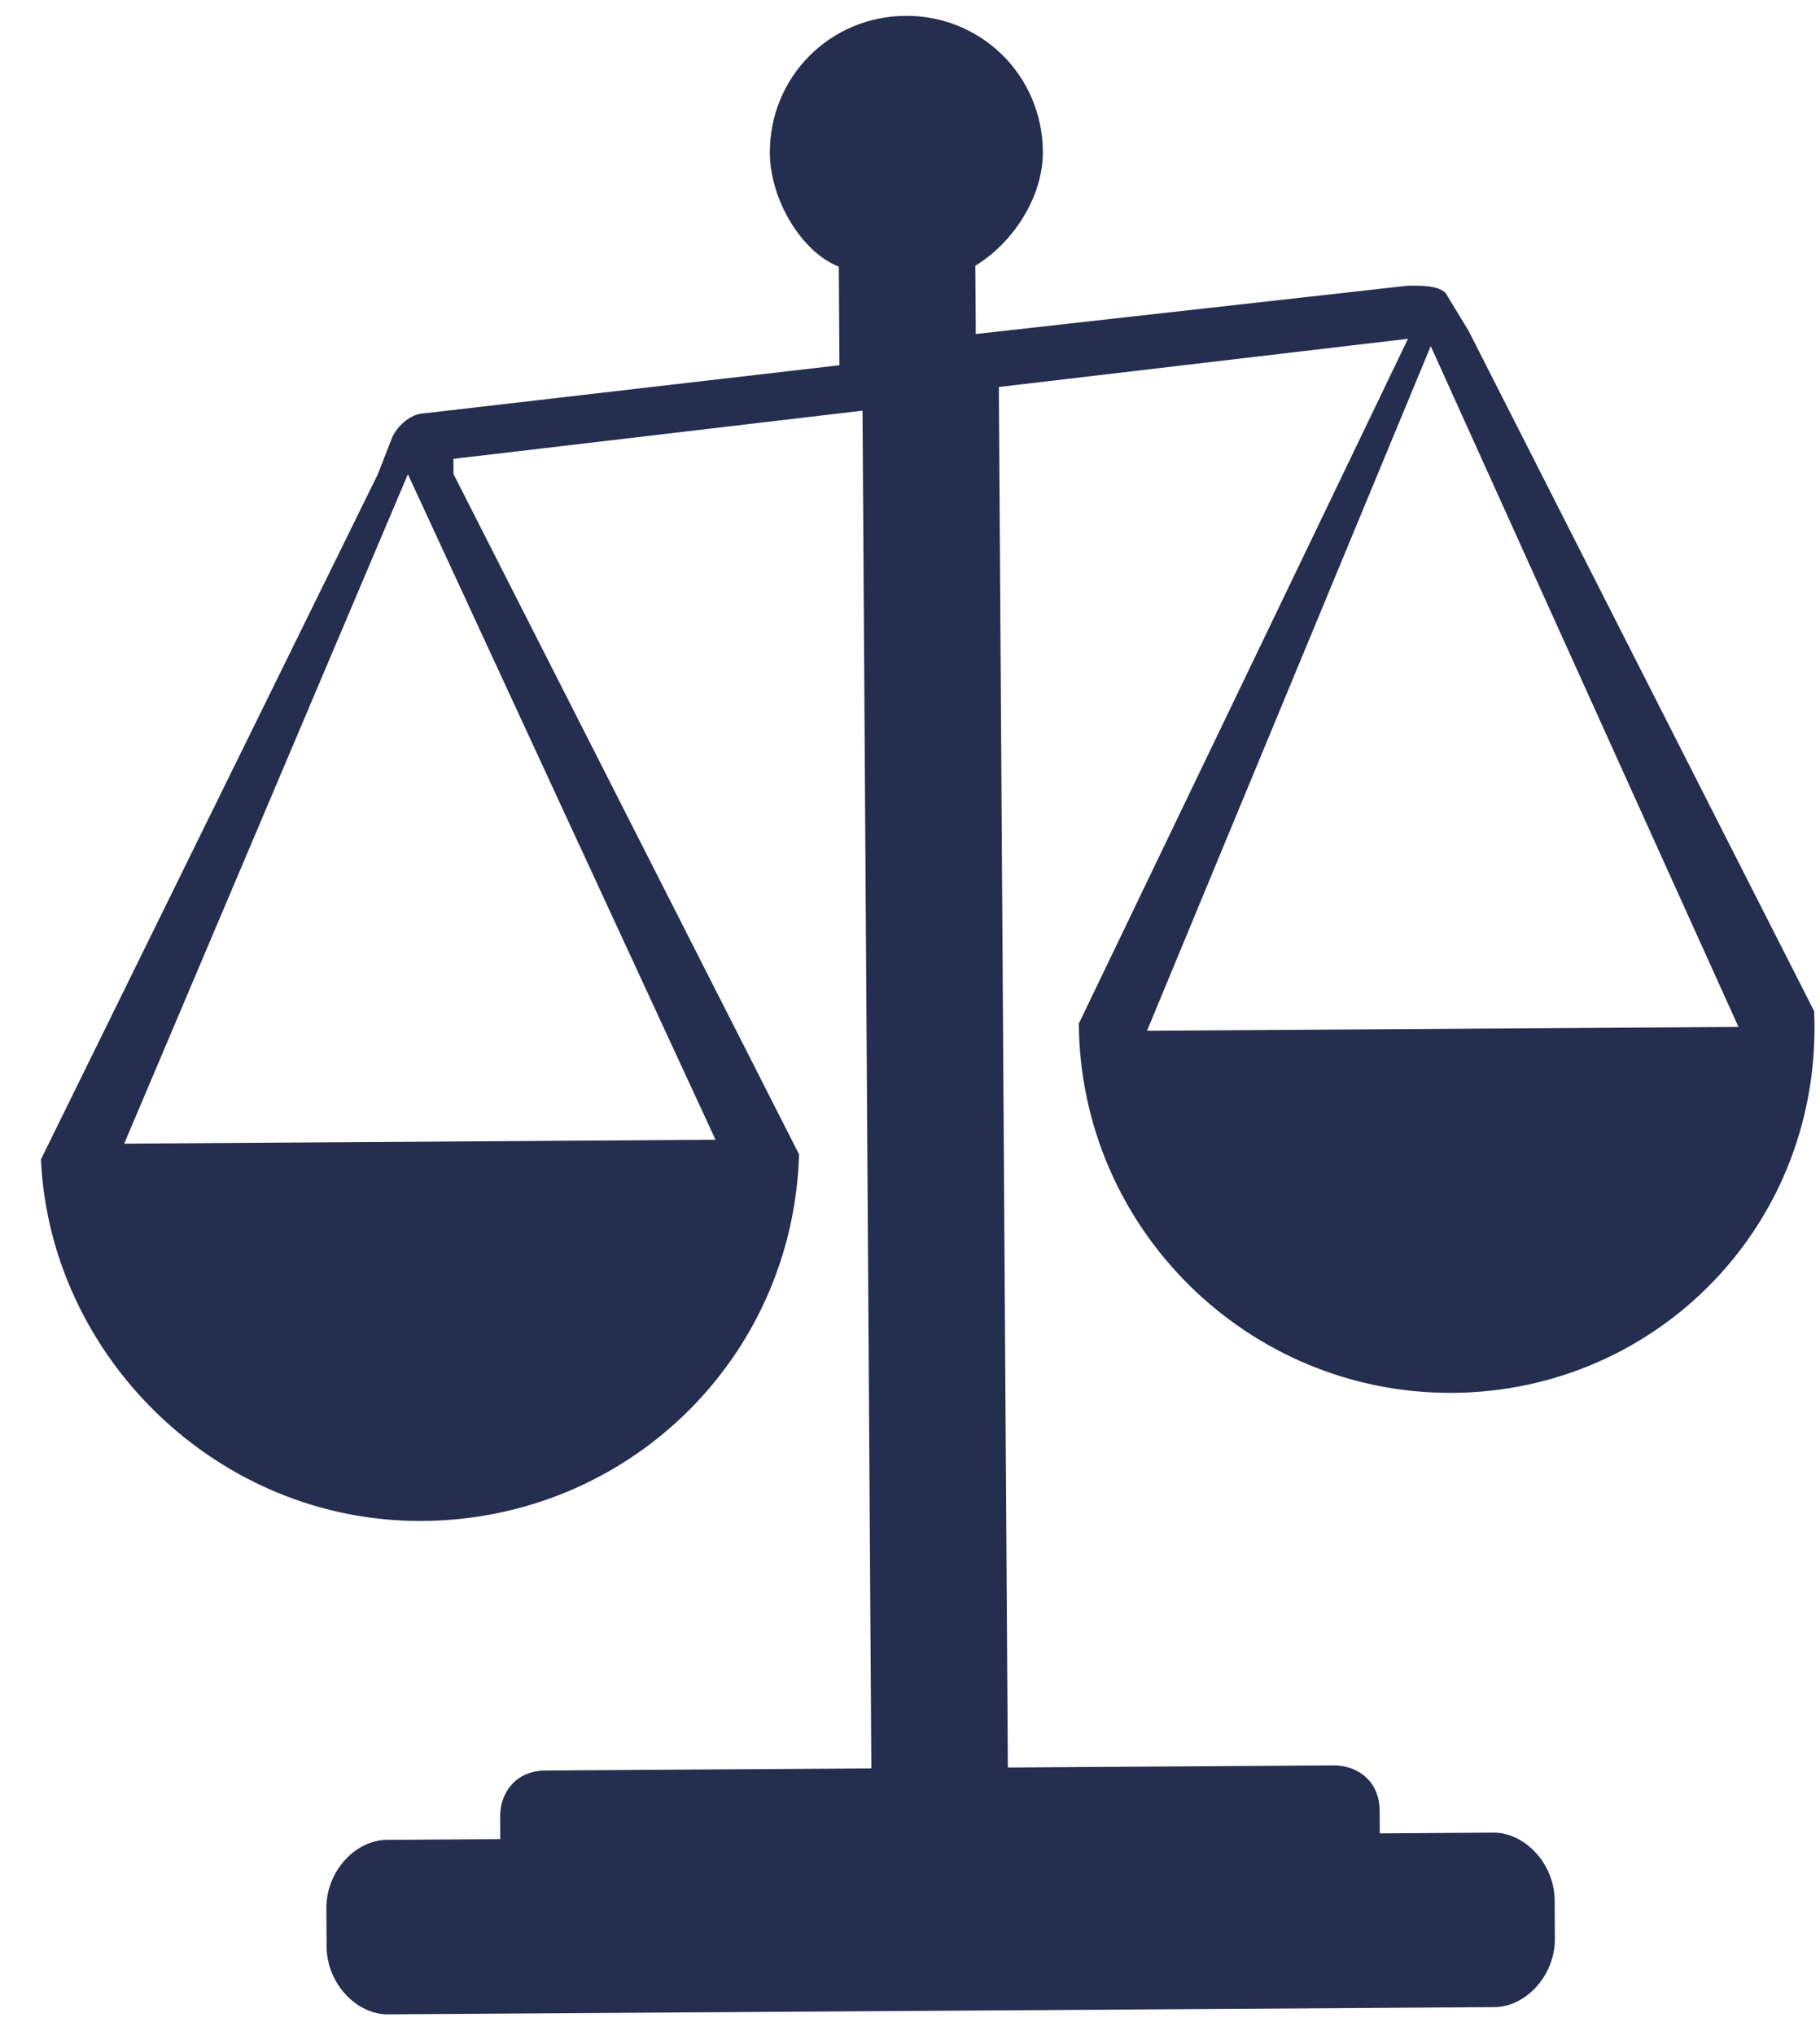 <svg width="34" height="38" viewBox="0 0 34 38" fill="none" xmlns="http://www.w3.org/2000/svg">
<path d="M27.139 26.008C30.964 25.983 34.059 22.846 33.891 18.882L27.435 6.177L27.006 5.472C26.863 5.331 26.58 5.333 26.296 5.335L18.229 6.237L18.22 4.962C18.926 4.533 19.487 3.679 19.482 2.829C19.472 1.412 18.332 0.286 16.915 0.296C15.498 0.305 14.372 1.446 14.382 2.862C14.387 3.712 14.96 4.7 15.67 4.979L15.682 6.82L7.898 7.721C7.756 7.722 7.474 7.866 7.334 8.15L7.056 8.86L0.765 21.648C0.931 25.33 4.068 28.425 7.891 28.4C11.714 28.375 14.812 25.38 14.928 21.556L8.472 8.851L8.47 8.568L16.113 7.668L16.278 33.02L10.188 33.06C9.622 33.064 9.341 33.491 9.344 33.916C9.345 34.057 9.345 34.057 9.346 34.341L7.222 34.355C6.655 34.358 6.092 34.928 6.097 35.637L6.101 36.345C6.106 37.053 6.676 37.617 7.243 37.613L27.922 37.478C28.489 37.474 29.052 36.904 29.047 36.196L29.043 35.487C29.038 34.779 28.468 34.216 27.901 34.22L25.776 34.234C25.775 34.092 25.775 34.092 25.773 33.809C25.77 33.242 25.343 32.962 24.918 32.964L18.828 33.004L18.66 7.226L26.303 6.326L20.154 19.113C20.179 22.938 23.316 26.033 27.139 26.008ZM13.368 21.282L2.32 21.355L7.62 8.855L13.367 21.282L13.368 21.282ZM26.729 6.465L32.477 19.175L21.428 19.247L26.727 6.465L26.729 6.465Z" fill="#242F4F"/>
</svg>
